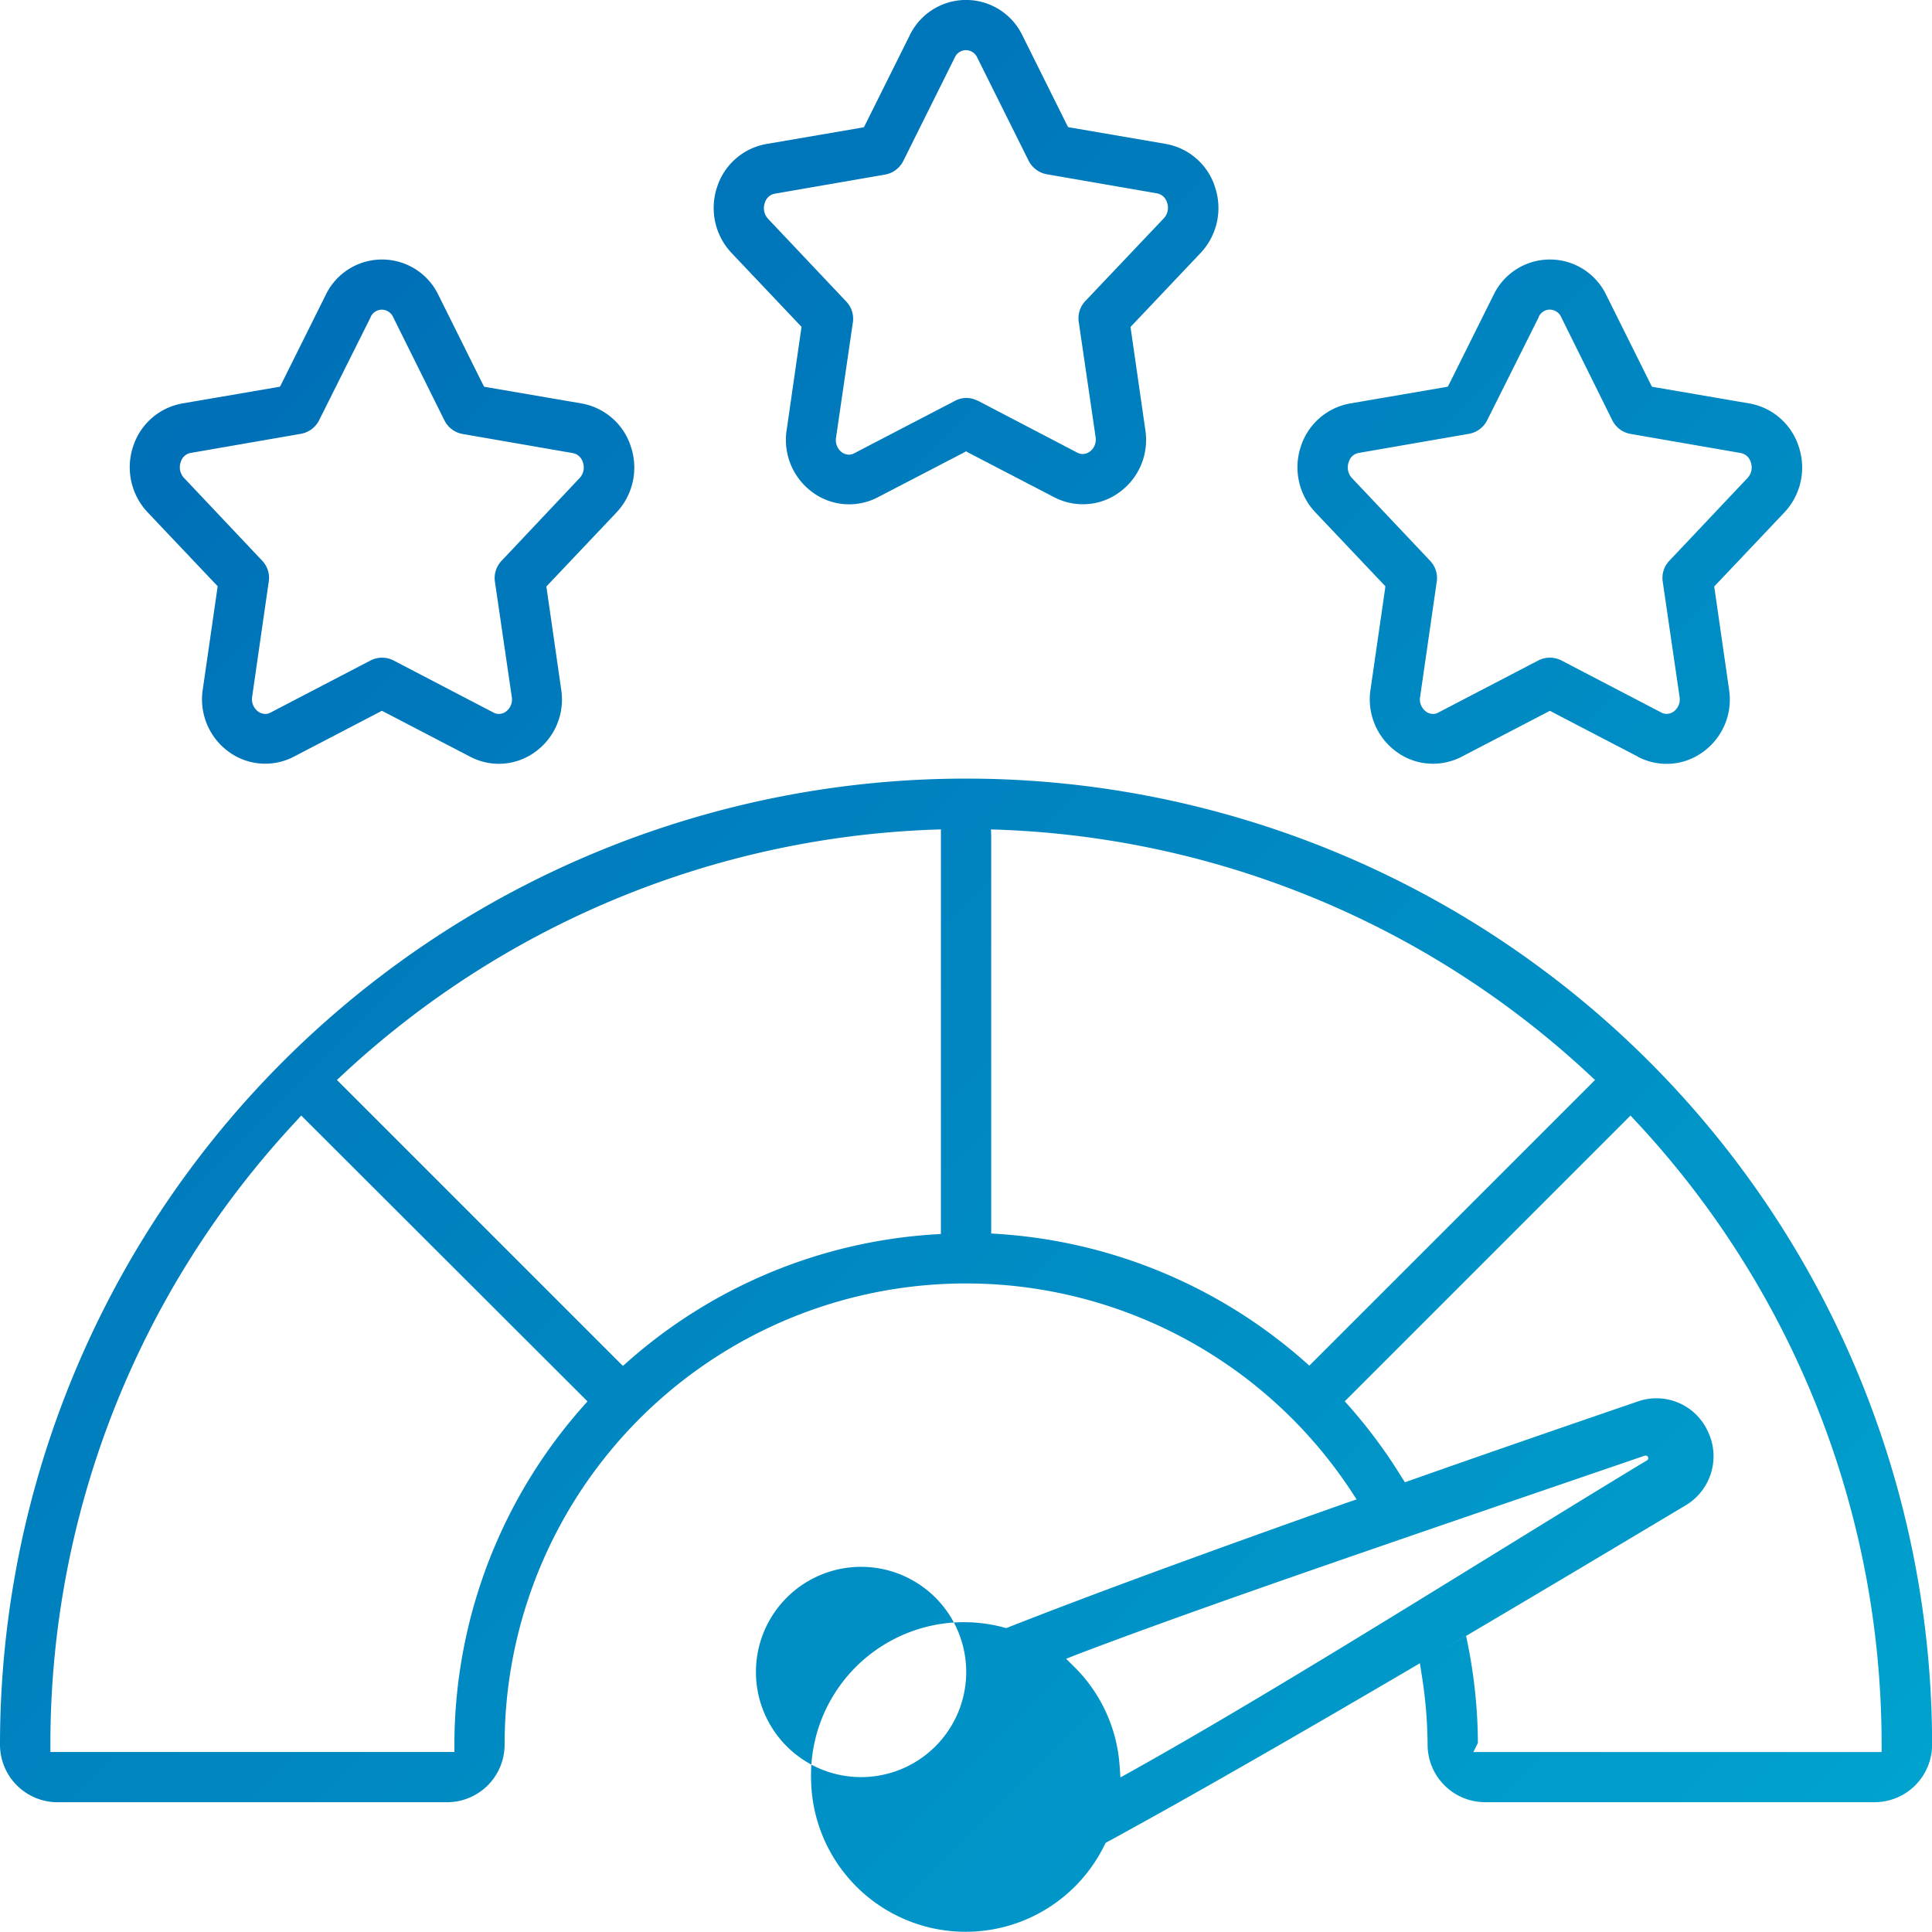 <svg xmlns="http://www.w3.org/2000/svg" xmlns:xlink="http://www.w3.org/1999/xlink" width="59.997" height="60" viewBox="0 0 59.997 60">
  <defs>
    <linearGradient id="linear-gradient" x2="1" y2="1" gradientUnits="objectBoundingBox">
      <stop offset="0" stop-color="#0066b3"/>
      <stop offset="1" stop-color="#00a5cf"/>
    </linearGradient>
  </defs>
  <path id="Speed_and_Performance_Optimization" data-name="Speed and Performance Optimization" d="M25.186,55.188a4.749,4.749,0,0,1,5.987-4.647l.073.02.07-.027c2.594-1.019,6.04-2.286,10.536-3.876l.277-.094-.159-.243a14.325,14.325,0,0,0-26.3,7.86,1.788,1.788,0,0,1-1.787,1.787H1.787A1.788,1.788,0,0,1,0,54.18a30,30,0,1,1,60,0,1.788,1.788,0,0,1-1.787,1.787H46.12a1.789,1.789,0,0,1-1.787-1.787,14.257,14.257,0,0,0-.188-2.2l-.051-.331,1.435-.843.033.159a15.912,15.912,0,0,1,.333,3.162l-.141.283H58.432v-.228a28.328,28.328,0,0,0-7.638-19.366l-.16-.173-.167.168-8.555,8.555-.151.151.142.16a15.969,15.969,0,0,1,1.626,2.2l.1.155.171-.06c2.217-.783,4.583-1.6,7.043-2.443a1.752,1.752,0,0,1,2.182.9l.035.074a1.776,1.776,0,0,1-.726,2.253c-1.994,1.191-4.3,2.569-6.671,3.968l-1.861,1.1c-3.923,2.3-7.088,4.11-9.405,5.372l-.063.035-.033.065a4.8,4.8,0,0,1-9.114-2.1Zm1.557,0a3.265,3.265,0,1,0-.005,0ZM51.08,45.205c-7.617,2.609-13.67,4.664-17.642,6.178l-.331.13.252.249a4.779,4.779,0,0,1,1.41,3.077l.025.359.314-.175c4.737-2.639,11.386-6.863,16.043-9.675a.078.078,0,0,0-.046-.143.09.09,0,0,0-.026,0ZM9.2,34.814A28.324,28.324,0,0,0,1.565,54.18v.228H14.111V54.18a15.858,15.858,0,0,1,3.991-10.5l.142-.16-.151-.151L9.521,34.809l-.167-.167Zm19.786-9.049a28.408,28.408,0,0,0-18.35,7.613l-.173.16.168.168,8.561,8.561.153.151.16-.141a15.876,15.876,0,0,1,9.5-3.942l.214-.013V25.757Zm1.795.228V38.307l.214.013A15.937,15.937,0,0,1,40.5,42.268l.16.142.151-.151,8.554-8.552.167-.168-.172-.16a28.4,28.4,0,0,0-18.35-7.613l-.236-.008ZM50.867,23.5l-2.633-1.371-.1-.055-.106.055L45.392,23.5a1.93,1.93,0,0,1-.89.218,1.907,1.907,0,0,1-1.114-.356,2.011,2.011,0,0,1-.826-1.956l.446-3.089.014-.11-.076-.08-2.1-2.217a2.037,2.037,0,0,1-.446-2.053,1.966,1.966,0,0,1,1.534-1.328l2.914-.5.113-.02.052-.1,1.368-2.748a1.941,1.941,0,0,1,3.5,0l1.368,2.749.052.1.113.02,2.914.5a1.969,1.969,0,0,1,1.517,1.3h0l.012.037a2.033,2.033,0,0,1-.447,2.05l-2.1,2.217-.076.08.016.11.445,3.091a2.007,2.007,0,0,1-.826,1.949,1.912,1.912,0,0,1-2.007.137ZM47.783,9.852l-1.6,3.2a.783.783,0,0,1-.566.421l-3.42.593a.391.391,0,0,0-.312.282.484.484,0,0,0,.1.5l2.431,2.573a.772.772,0,0,1,.2.652L44.1,21.646a.472.472,0,0,0,.189.457.37.37,0,0,0,.211.069.335.335,0,0,0,.168-.044l3.1-1.615a.79.79,0,0,1,.361-.089.8.8,0,0,1,.36.087l3.1,1.616a.359.359,0,0,0,.168.043.382.382,0,0,0,.218-.072.471.471,0,0,0,.183-.455l-.522-3.571a.771.771,0,0,1,.2-.652l2.433-2.576a.477.477,0,0,0,.1-.488.4.4,0,0,0-.314-.287l-3.419-.593a.783.783,0,0,1-.566-.421l-1.585-3.2a.391.391,0,0,0-.353-.239.383.383,0,0,0-.352.233ZM14.6,23.5l-2.633-1.371-.106-.055-.106.055L9.124,23.5a1.92,1.92,0,0,1-2-.138,2.011,2.011,0,0,1-.826-1.956l.446-3.089.016-.11-.076-.08-2.1-2.217a2.039,2.039,0,0,1-.447-2.053,1.967,1.967,0,0,1,1.53-1.328l2.914-.5.113-.02.052-.1,1.368-2.748a1.941,1.941,0,0,1,3.5,0l1.368,2.749.052.1.113.02,2.914.5a1.967,1.967,0,0,1,1.517,1.3h0l.012.037a2.035,2.035,0,0,1-.447,2.05l-2.1,2.217-.076.08.016.11.445,3.091a2.007,2.007,0,0,1-.826,1.949,1.912,1.912,0,0,1-2,.137ZM11.51,9.852l-1.6,3.2a.79.79,0,0,1-.566.421l-3.419.593a.391.391,0,0,0-.31.277.483.483,0,0,0,.1.5l2.43,2.573a.771.771,0,0,1,.2.652L7.83,21.64a.476.476,0,0,0,.189.459.383.383,0,0,0,.218.073.342.342,0,0,0,.167-.044l3.1-1.615a.783.783,0,0,1,.721,0l3.1,1.616a.355.355,0,0,0,.167.043.378.378,0,0,0,.218-.072.468.468,0,0,0,.183-.455l-.522-3.571a.775.775,0,0,1,.2-.652L18,14.846a.477.477,0,0,0,.1-.488.4.4,0,0,0-.314-.287l-3.419-.593a.783.783,0,0,1-.565-.421l-1.589-3.2a.391.391,0,0,0-.355-.239.383.383,0,0,0-.351.233Zm21.227,5.59L30.1,14.072l-.1-.055-.1.055L27.26,15.444a1.929,1.929,0,0,1-.89.218,1.907,1.907,0,0,1-1.114-.356,2.013,2.013,0,0,1-.826-1.956l.445-3.089.016-.11-.076-.08-2.1-2.217A2.039,2.039,0,0,1,22.272,5.8,1.966,1.966,0,0,1,23.8,4.473l2.914-.5.113-.02.052-.1L28.25,1.1a1.942,1.942,0,0,1,3.5,0l1.368,2.749.052.1.113.02,2.914.5a1.968,1.968,0,0,1,1.5,1.239l.033.1a2.035,2.035,0,0,1-.447,2.05l-2.1,2.217-.076.08.016.11.445,3.091a2.007,2.007,0,0,1-.826,1.947,1.9,1.9,0,0,1-1.114.357A1.921,1.921,0,0,1,32.738,15.442Zm-2.376-3,3.1,1.619a.359.359,0,0,0,.162.04.38.38,0,0,0,.217-.073.47.47,0,0,0,.183-.455L33.5,10a.773.773,0,0,1,.206-.652l2.436-2.568a.477.477,0,0,0,.1-.488.4.4,0,0,0-.314-.287l-3.419-.592a.792.792,0,0,1-.566-.421L30.353,1.8A.391.391,0,0,0,30,1.558a.383.383,0,0,0-.352.233L28.051,5a.792.792,0,0,1-.566.423l-3.42.592a.391.391,0,0,0-.312.282.483.483,0,0,0,.1.5l2.431,2.573a.772.772,0,0,1,.2.652l-.522,3.572a.473.473,0,0,0,.189.458.372.372,0,0,0,.21.068.352.352,0,0,0,.168-.044l3.1-1.613A.783.783,0,0,1,30,12.359a.8.8,0,0,1,.36.086Z" transform="translate(0 -0.001)" fill="url(#linear-gradient)"/>
</svg>

